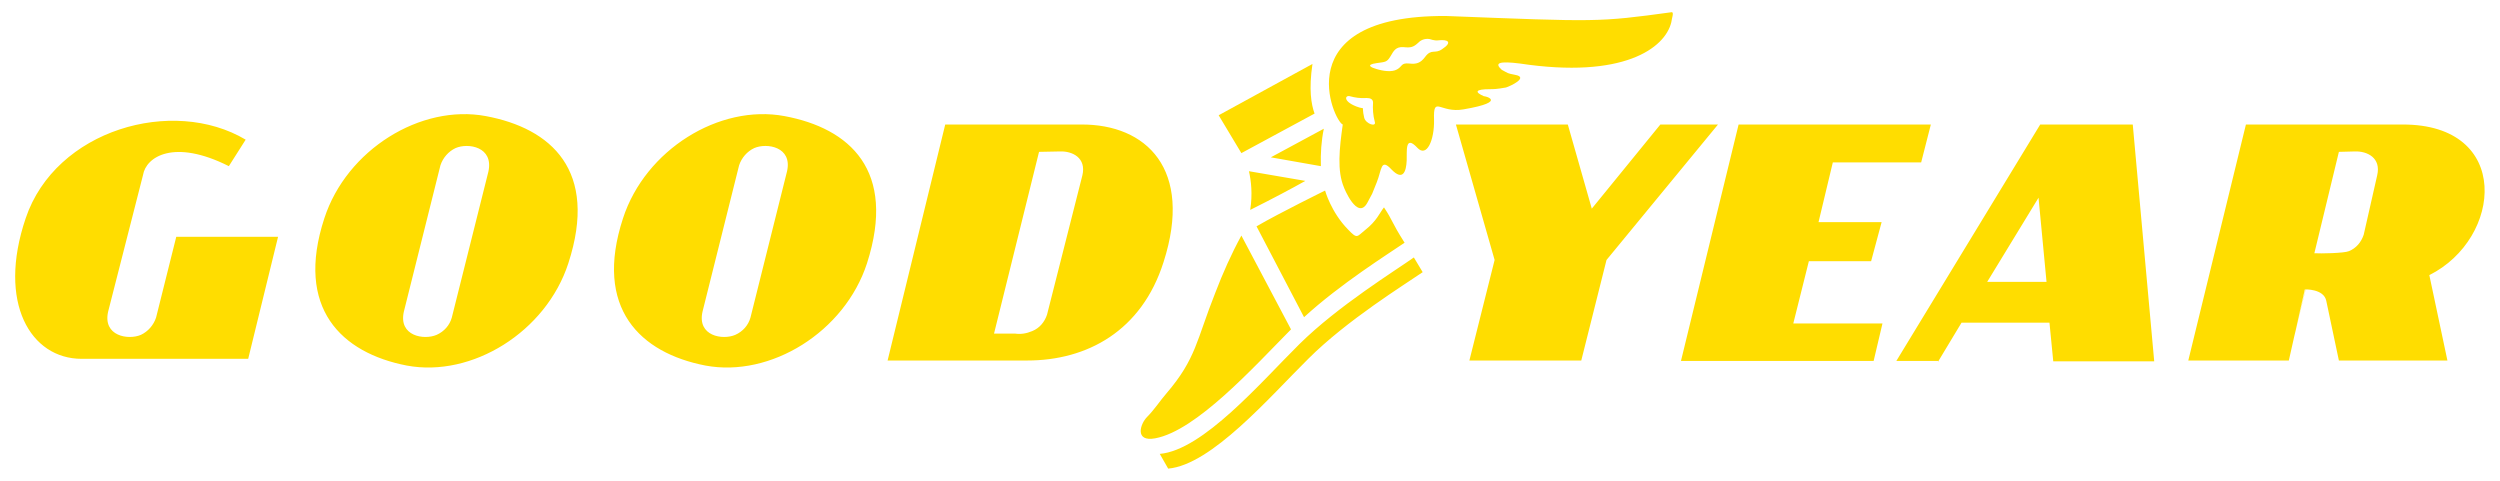 <?xml version="1.0" encoding="utf-8"?>
<!-- Generator: Adobe Illustrator 24.2.1, SVG Export Plug-In . SVG Version: 6.00 Build 0)  -->
<svg version="1.1" id="Layer_1" xmlns="http://www.w3.org/2000/svg" xmlns:xlink="http://www.w3.org/1999/xlink" x="0px" y="0px"
	 viewBox="0 0 594.3 114.3" style="enable-background:new 0 0 594.3 114.3;" xml:space="preserve">
<style type="text/css">
	.st0{fill:#FFDD00;}
</style>
<g>
	<path class="st0" d="M295.1,56L295.1,56c-2.4,4.4-4.4,8.9-6.2,13.6c-4.5,11.3-4.5,15.6-11.6,23.9c-1.4,1.6-2.9,3.9-4.6,5.6
		c-1.7,1.7-3,6,1.9,5.1c9.8-1.8,23.5-17,32.3-25.9L295.1,56z M310,75.4c8.6-7.9,20.1-15.1,23.9-17.7c-3.3-5.2-2.7-5.1-4.9-8.4
		c-1.1,1.4-1.7,3.2-4.5,5.4c-2,1.6-1.8,2.2-4.1-0.2c-4-4.1-5.4-9.2-5.4-9.2s-10.6,5.2-16.3,8.5L310,75.4z M302.1,37.4l11.9,2.1
		c-0.1-3,0.1-6,0.7-8.9L302.1,37.4 M310.3,43l-13.4-2.3c0.5,2.2,0.9,5.4,0.3,9.2C302.6,47.2,307.3,44.7,310.3,43 M312.5,27
		c-0.8-2.2-1.4-5.7-0.5-11.8l-22.3,12.2l5.4,9L312.5,27z M275.7,107.9L275.7,107.9c10.3-0.9,24-17,33.2-26.1
		c9.2-9.1,23-17.6,27.2-20.6l2.1,3.5c-4.2,2.9-18,11.4-27.2,20.6c-9.2,9.1-23,25.2-33.3,26.1L275.7,107.9z M472.4,67l0,0.1L472.4,67
		L472.4,67l12.2-20l1.9,20H472.4z M507,29.6h-22l-34.2,56.2h9.9l0,0.2l5.6-9.3l20.9,0l0.9,9.2h24L507,29.6L507,29.6z M413.3,29.6
		H459l-2.3,9h-21l-3.4,14.2h15l-2.5,9.3H430l-3.7,14.8h21.2l-2.1,8.9h-45.8L413.3,29.6 M394.7,29.6l-16.3,20l-5.7-20h-26.6l9.2,32.2
		l-6,23.9h26.6l6-23.9l26.5-32.2H394.7 M544,85.7l12-49.6l3.8-0.1c2.9-0.1,6.3,1.5,5.3,5.7l-3.2,14.1c-0.6,1.8-1.8,3.2-3.5,3.9
		c-1.1,0.5-6.8,0.6-8.3,0.5 M547.9,68.8c0,0,4.5-0.2,5.1,2.7l3,14.2h25.8l-4.3-20.3c17.4-8.7,19.7-35.9-6.4-35.8h-37.2l-13.7,56.1
		l23.9,0 M241.3,79.3l-5,0L247,36.1l5-0.1c2.9-0.1,6.3,1.5,5.3,5.7l-8.4,33.1c-0.6,1.8-1.8,3.2-3.5,3.9
		C244,79.3,242.6,79.5,241.3,79.3 M244.2,85.7c14.2,0,27.2-7,32.4-23.4c7.1-22.1-4.1-32.8-19.6-32.7h-32.3l-13.7,56.1L244.2,85.7z
		 M178.4,75.5c-0.5,1.8-1.8,3.3-3.6,4.1c-3,1.3-9.1,0.3-7.8-5.5l8.7-34.8c0.6-1.8,1.9-3.3,3.6-4.1c3-1.3,9.1-0.3,7.8,5.5L178.4,75.5
		 M186.5,27.6c-15.5-2.9-33.1,8-38.4,24.3c-7,21.4,4.1,32,19.6,35c15.5,2.9,33.1-8,38.4-24.3C213.2,40.5,202,30.5,186.5,27.6
		 M41.9,56.3l-4.8,19.2c-0.6,1.8-1.9,3.3-3.6,4.1c-3,1.3-9.1,0.3-7.8-5.5L34,41.6c0.7-4.3,7.3-8.7,20.4-2.1l4-6.3
		C41.1,22.9,13.2,30.8,6.1,51.9C-0.7,72,7.3,85.3,19.4,85.3H59l7.1-29H41.6 M107.4,75.5c-0.5,1.8-1.8,3.3-3.6,4.1
		c-3,1.3-9.1,0.3-7.8-5.5l8.7-34.8c0.6-1.8,1.9-3.3,3.6-4.1c3-1.3,9.1-0.3,7.8,5.6L107.4,75.5 M115.5,27.6
		c-15.5-2.9-33.1,8-38.4,24.3c-7,21.4,4.1,32,19.6,35c15.5,2.9,33.1-8,38.4-24.3C142.3,40.5,131,30.5,115.5,27.6"/>
	<path class="st0" d="M342.8,11.7c-1.7,1.2-2.5-0.2-4,1.8c-1.1,1.5-2.1,1.8-3.8,1.6c-2-0.2-1.6,0.7-2.9,1.4
		c-1.2,0.7-3.3,0.4-4.9-0.1c-1.1-0.3-2.8-1,0.1-1.4c2.1-0.3,2.4-0.2,3.3-1.7c0.7-1.2,1.2-2.2,3-2.1c1.8,0.2,2.4,0,3.5-1
		c1.2-1.3,2.8-0.9,2.8-0.9s1.1,0.4,1.9,0.3C344.2,9.3,345.4,10,342.8,11.7 M324.3,28c-0.8-3.4,0.6-1.7-1.9-2.7
		c-3.3-1.3-2.6-2.8-1.4-2.4c1.1,0.3,2.3,0.5,3.9,0.4c0.9,0,1.5,0.3,1.5,1.1c-0.1,1.5,0,3,0.4,4.5C327.3,30.3,324.7,29.5,324.3,28
		 M397.4,2.9c-17.6,2.4-17.5,2.3-53.7,0.9c-38.2-0.2-26.6,25.1-24.5,25.8c-0.8,5.7-1.4,11,0.3,15c-0.1-0.2,3.2,8.1,5.6,3.5
		c1.6-3.1,0.6-0.8,2.2-4.8c1.2-3,0.9-5.8,3.5-3c2.7,2.8,3.5,0.5,3.6-2.2c0.1-1.9-0.5-6.2,2.5-3c2.3,2.5,4.1-1.9,4-6.6
		c-0.2-6,1.4-1.5,7-2.5c11.1-1.9,4.6-3.3,4.9-3.1c-2.3-1-2.2-1.7,1.4-1.7c0.8,0,1.6,0,3.8-0.4c1-0.3,5.5-2.4,2.2-3
		c-2-0.4-1.5-0.3-3.2-1.2c-1.9-1.7-0.5-2.1,4.3-1.5c24.5,3.7,34.5-3.6,36-9.8C397.4,4.4,398,2.9,397.4,2.9z"/>
</g>
</svg>
